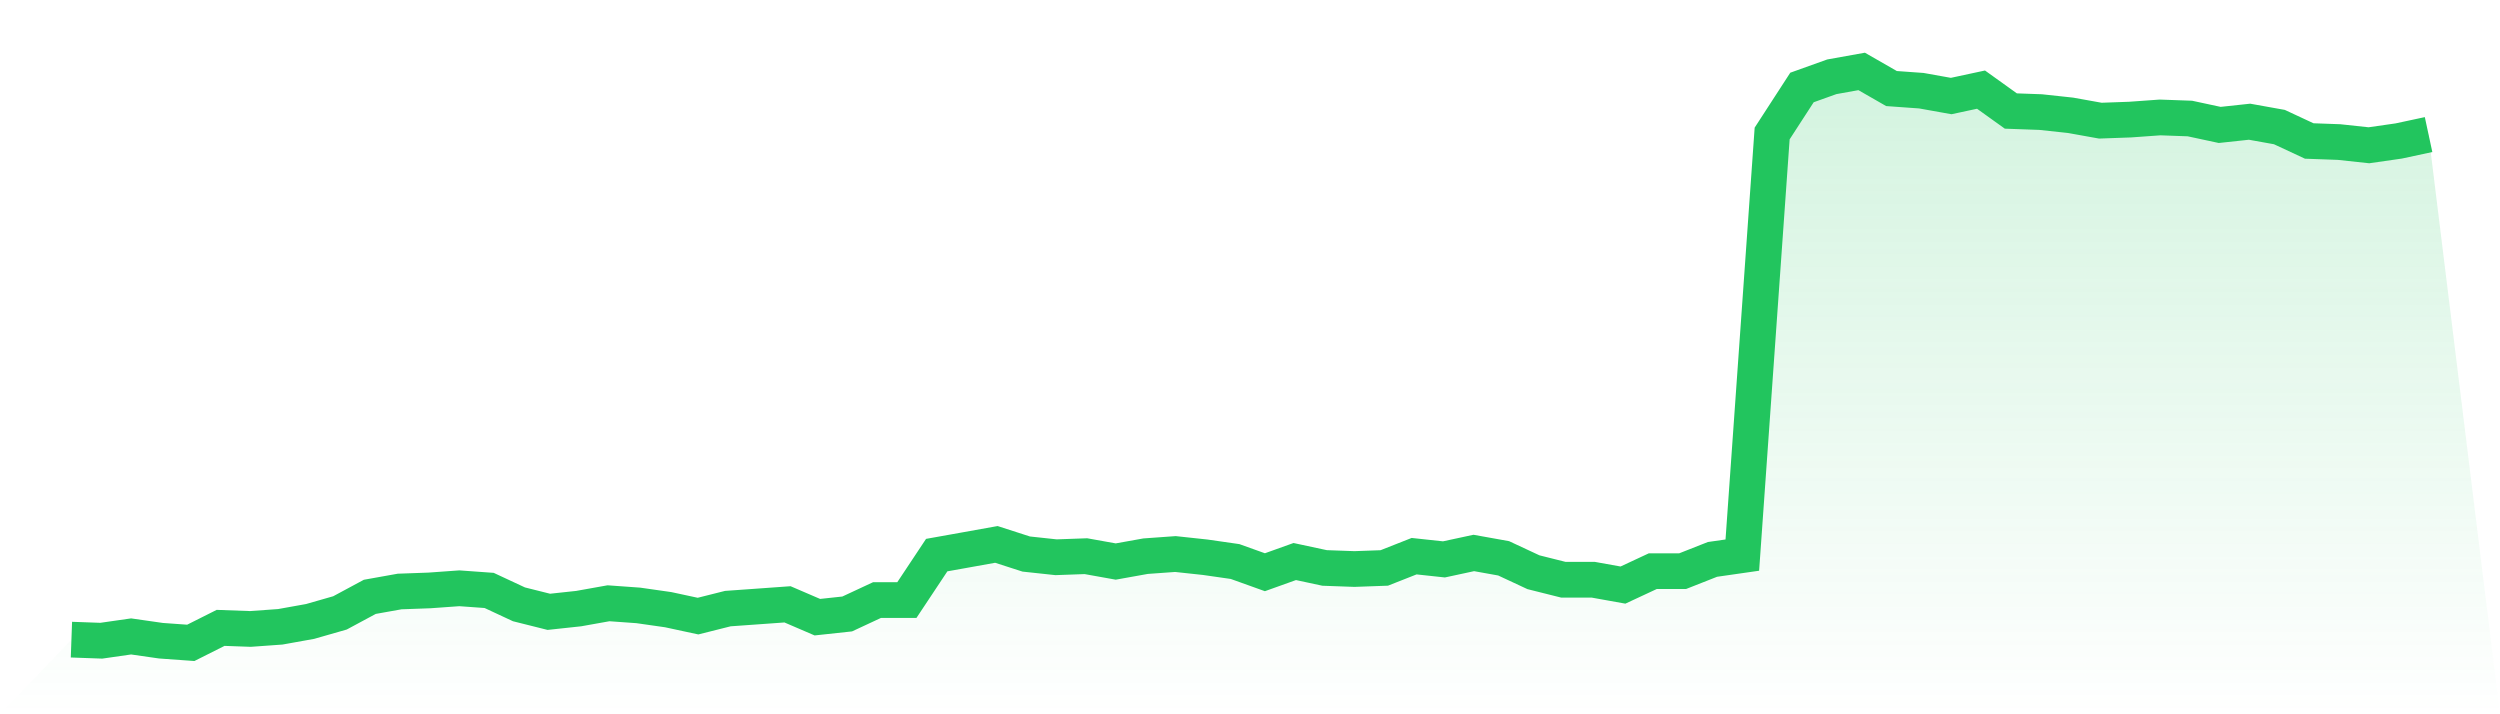 <svg viewBox="0 0 140 40" xmlns="http://www.w3.org/2000/svg">
<defs>
<linearGradient id="gradient" x1="0" x2="0" y1="0" y2="1">
<stop offset="0%" stop-color="#22c55e" stop-opacity="0.2"/>
<stop offset="100%" stop-color="#22c55e" stop-opacity="0"/>
</linearGradient>
</defs>
<path d="M4,35.82 L4,35.82 L5.671,35.88 L7.342,35.64 L9.013,35.88 L10.684,36 L12.354,35.161 L14.025,35.221 L15.696,35.101 L17.367,34.801 L19.038,34.322 L20.709,33.423 L22.38,33.124 L24.051,33.064 L25.722,32.944 L27.392,33.064 L29.063,33.843 L30.734,34.262 L32.405,34.082 L34.076,33.783 L35.747,33.903 L37.418,34.142 L39.089,34.502 L40.759,34.082 L42.43,33.963 L44.101,33.843 L45.772,34.562 L47.443,34.382 L49.114,33.603 L50.785,33.603 L52.456,31.086 L54.127,30.787 L55.797,30.487 L57.468,31.026 L59.139,31.206 L60.81,31.146 L62.481,31.446 L64.152,31.146 L65.823,31.026 L67.494,31.206 L69.165,31.446 L70.835,32.045 L72.506,31.446 L74.177,31.805 L75.848,31.865 L77.519,31.805 L79.19,31.146 L80.861,31.326 L82.532,30.966 L84.203,31.266 L85.873,32.045 L87.544,32.464 L89.215,32.464 L90.886,32.764 L92.557,31.985 L94.228,31.985 L95.899,31.326 L97.57,31.086 L99.24,7.476 L100.911,4.899 L102.582,4.3 L104.253,4 L105.924,4.959 L107.595,5.079 L109.266,5.378 L110.937,5.019 L112.608,6.217 L114.278,6.277 L115.949,6.457 L117.62,6.757 L119.291,6.697 L120.962,6.577 L122.633,6.637 L124.304,6.996 L125.975,6.816 L127.646,7.116 L129.316,7.895 L130.987,7.955 L132.658,8.135 L134.329,7.895 L136,7.536 L140,40 L0,40 z" fill="url(#gradient)"/>
<path d="M4,35.82 L4,35.82 L5.671,35.88 L7.342,35.64 L9.013,35.88 L10.684,36 L12.354,35.161 L14.025,35.221 L15.696,35.101 L17.367,34.801 L19.038,34.322 L20.709,33.423 L22.38,33.124 L24.051,33.064 L25.722,32.944 L27.392,33.064 L29.063,33.843 L30.734,34.262 L32.405,34.082 L34.076,33.783 L35.747,33.903 L37.418,34.142 L39.089,34.502 L40.759,34.082 L42.43,33.963 L44.101,33.843 L45.772,34.562 L47.443,34.382 L49.114,33.603 L50.785,33.603 L52.456,31.086 L54.127,30.787 L55.797,30.487 L57.468,31.026 L59.139,31.206 L60.81,31.146 L62.481,31.446 L64.152,31.146 L65.823,31.026 L67.494,31.206 L69.165,31.446 L70.835,32.045 L72.506,31.446 L74.177,31.805 L75.848,31.865 L77.519,31.805 L79.19,31.146 L80.861,31.326 L82.532,30.966 L84.203,31.266 L85.873,32.045 L87.544,32.464 L89.215,32.464 L90.886,32.764 L92.557,31.985 L94.228,31.985 L95.899,31.326 L97.57,31.086 L99.24,7.476 L100.911,4.899 L102.582,4.3 L104.253,4 L105.924,4.959 L107.595,5.079 L109.266,5.378 L110.937,5.019 L112.608,6.217 L114.278,6.277 L115.949,6.457 L117.62,6.757 L119.291,6.697 L120.962,6.577 L122.633,6.637 L124.304,6.996 L125.975,6.816 L127.646,7.116 L129.316,7.895 L130.987,7.955 L132.658,8.135 L134.329,7.895 L136,7.536" fill="none" stroke="#22c55e" stroke-width="2"/>
</svg>